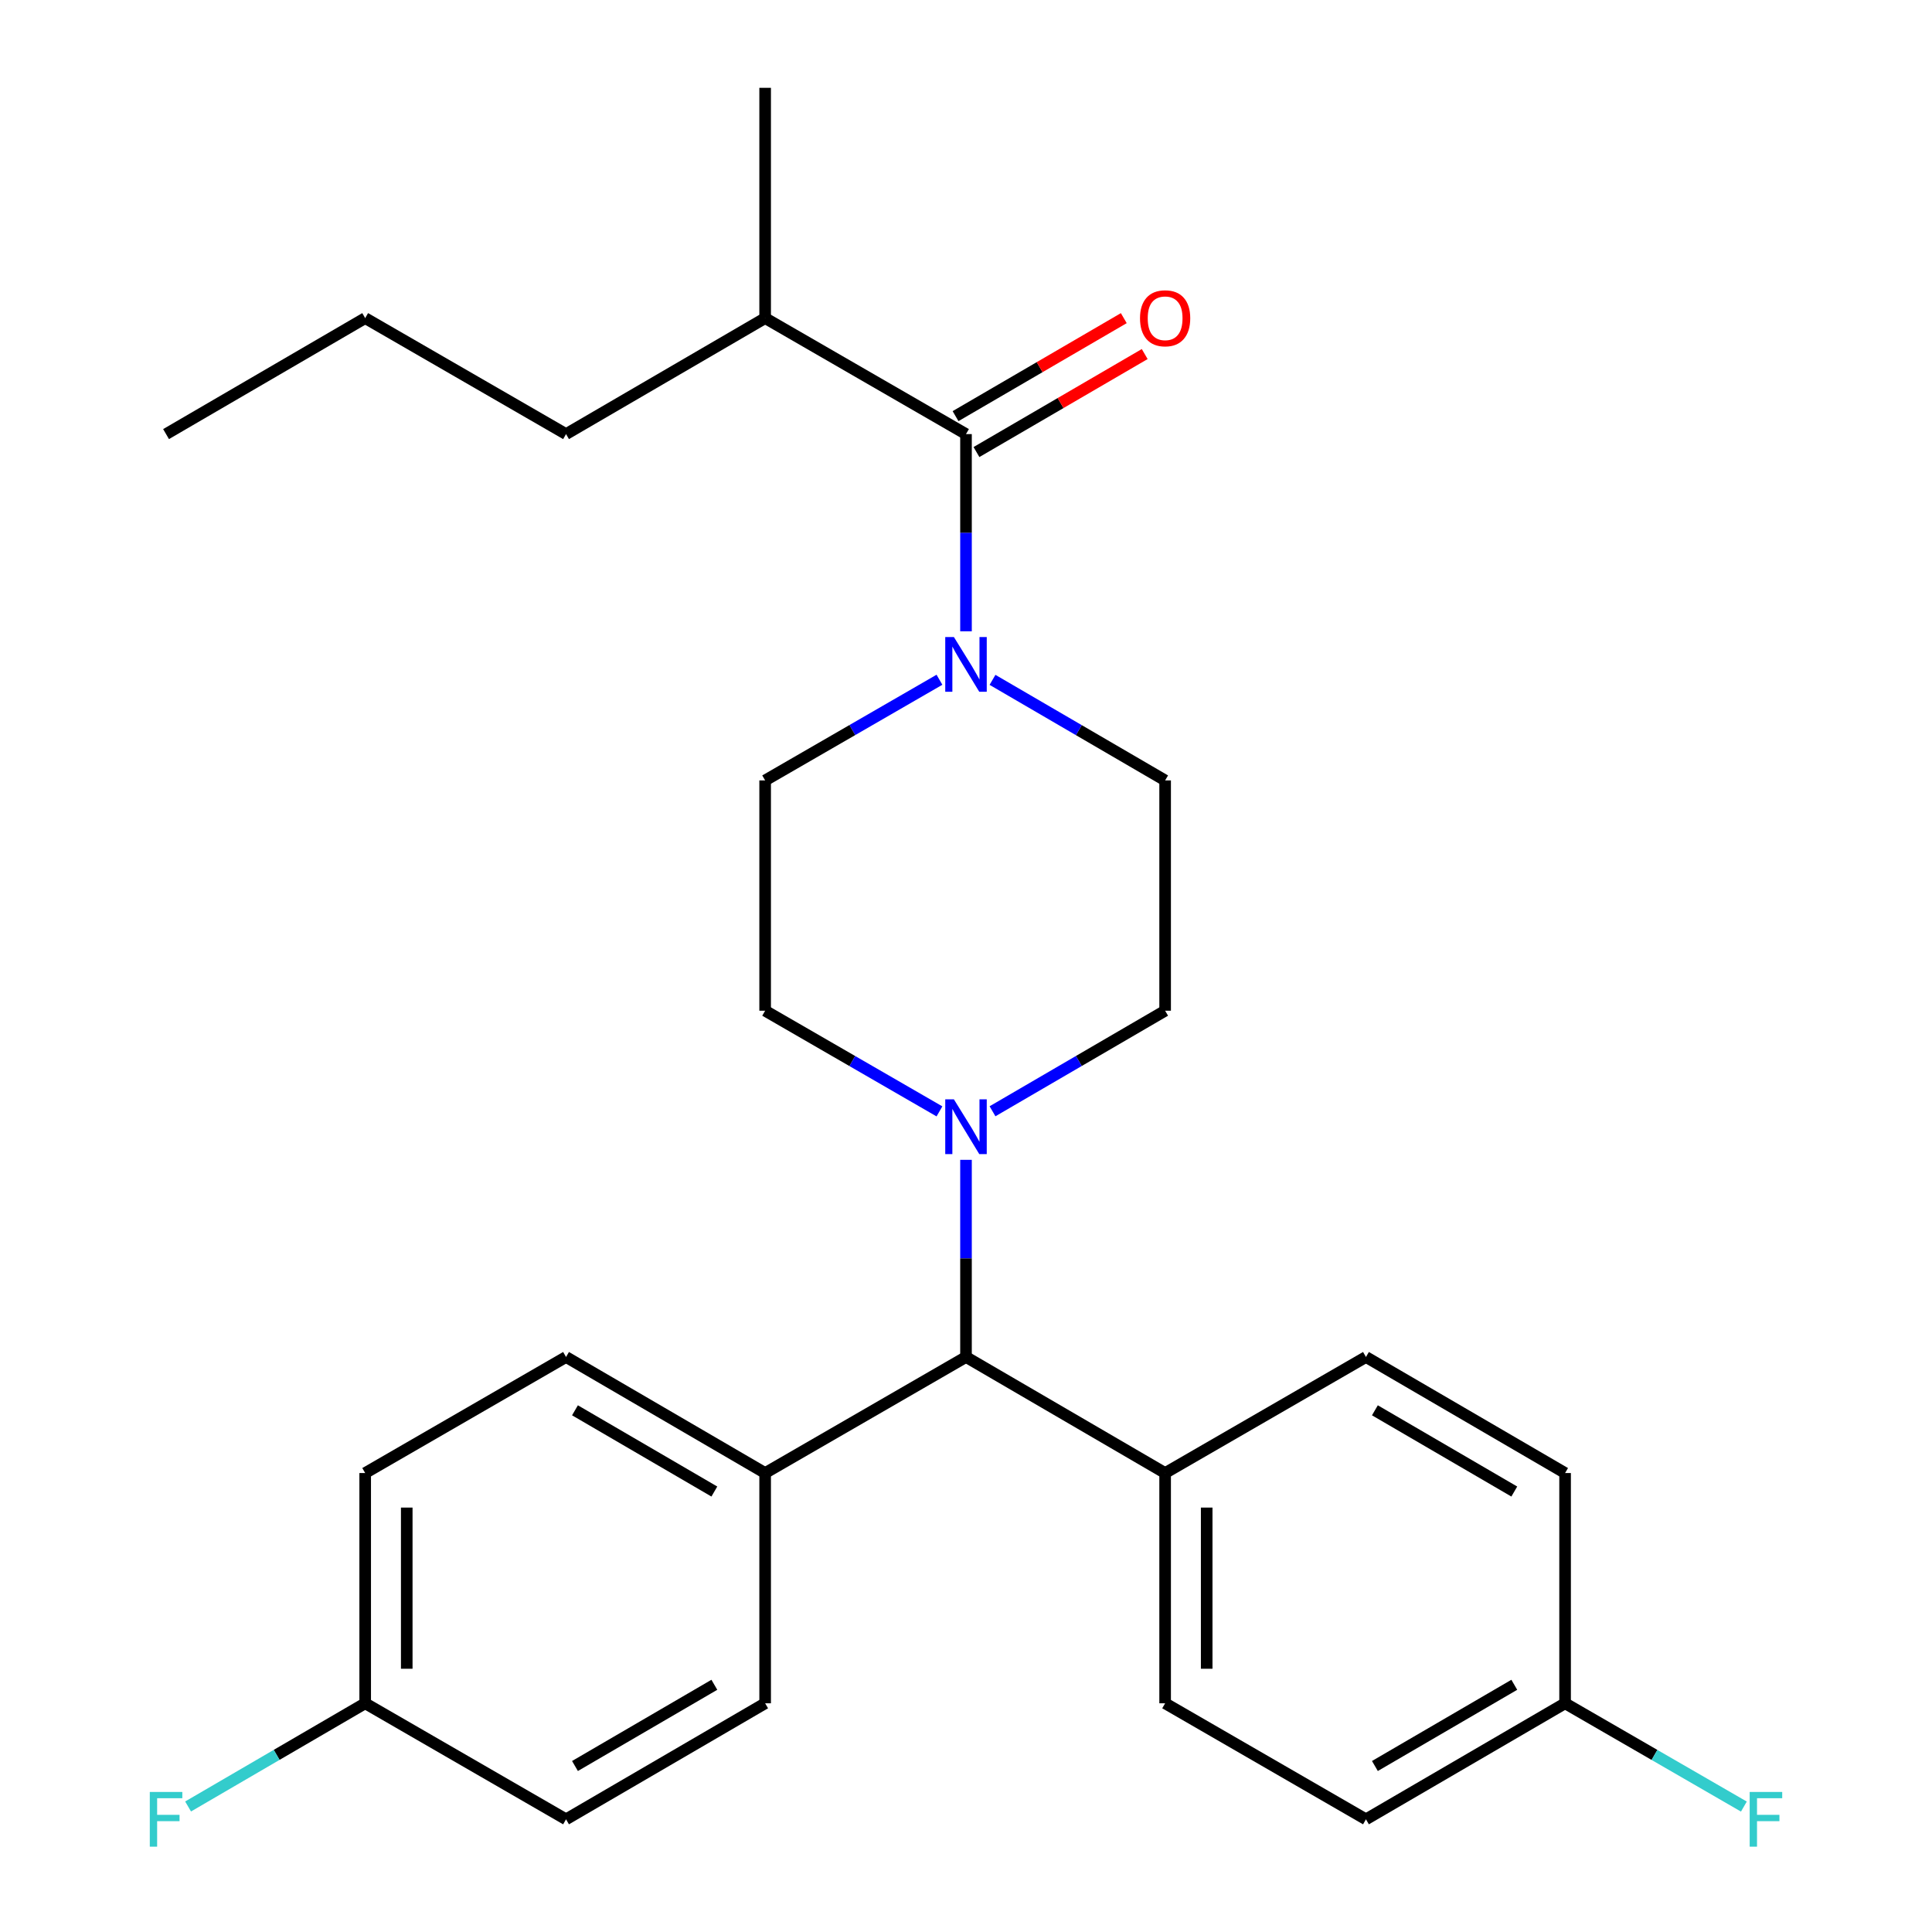 <?xml version='1.0' encoding='iso-8859-1'?>
<svg version='1.1' baseProfile='full'
              xmlns='http://www.w3.org/2000/svg'
                      xmlns:rdkit='http://www.rdkit.org/xml'
                      xmlns:xlink='http://www.w3.org/1999/xlink'
                  xml:space='preserve'
width='1000px' height='1000px' viewBox='0 0 1000 1000'>
<!-- END OF HEADER -->
<rect style='opacity:1.0;fill:#FFFFFF;stroke:none' width='1000' height='1000' x='0' y='0'> </rect>
<path class='bond-0' d='M 603.067,523.144 L 603.067,403.943' style='fill:none;fill-rule:evenodd;stroke:#000000;stroke-width:6px;stroke-linecap:butt;stroke-linejoin:miter;stroke-opacity:1' />
<path class='bond-1' d='M 603.067,523.144 L 558.395,549.169' style='fill:none;fill-rule:evenodd;stroke:#000000;stroke-width:6px;stroke-linecap:butt;stroke-linejoin:miter;stroke-opacity:1' />
<path class='bond-1' d='M 558.395,549.169 L 513.722,575.193' style='fill:none;fill-rule:evenodd;stroke:#0000FF;stroke-width:6px;stroke-linecap:butt;stroke-linejoin:miter;stroke-opacity:1' />
<path class='bond-2' d='M 603.067,403.943 L 558.395,377.918' style='fill:none;fill-rule:evenodd;stroke:#000000;stroke-width:6px;stroke-linecap:butt;stroke-linejoin:miter;stroke-opacity:1' />
<path class='bond-2' d='M 558.395,377.918 L 513.722,351.894' style='fill:none;fill-rule:evenodd;stroke:#0000FF;stroke-width:6px;stroke-linecap:butt;stroke-linejoin:miter;stroke-opacity:1' />
<path class='bond-3' d='M 486.259,351.836 L 441.148,377.89' style='fill:none;fill-rule:evenodd;stroke:#0000FF;stroke-width:6px;stroke-linecap:butt;stroke-linejoin:miter;stroke-opacity:1' />
<path class='bond-3' d='M 441.148,377.89 L 396.036,403.943' style='fill:none;fill-rule:evenodd;stroke:#000000;stroke-width:6px;stroke-linecap:butt;stroke-linejoin:miter;stroke-opacity:1' />
<path class='bond-4' d='M 500,326.76 L 500,275.723' style='fill:none;fill-rule:evenodd;stroke:#0000FF;stroke-width:6px;stroke-linecap:butt;stroke-linejoin:miter;stroke-opacity:1' />
<path class='bond-4' d='M 500,275.723 L 500,224.687' style='fill:none;fill-rule:evenodd;stroke:#000000;stroke-width:6px;stroke-linecap:butt;stroke-linejoin:miter;stroke-opacity:1' />
<path class='bond-5' d='M 396.036,403.943 L 396.036,523.144' style='fill:none;fill-rule:evenodd;stroke:#000000;stroke-width:6px;stroke-linecap:butt;stroke-linejoin:miter;stroke-opacity:1' />
<path class='bond-6' d='M 396.036,523.144 L 441.148,549.197' style='fill:none;fill-rule:evenodd;stroke:#000000;stroke-width:6px;stroke-linecap:butt;stroke-linejoin:miter;stroke-opacity:1' />
<path class='bond-6' d='M 441.148,549.197 L 486.259,575.251' style='fill:none;fill-rule:evenodd;stroke:#0000FF;stroke-width:6px;stroke-linecap:butt;stroke-linejoin:miter;stroke-opacity:1' />
<path class='bond-7' d='M 500,600.327 L 500,651.352' style='fill:none;fill-rule:evenodd;stroke:#0000FF;stroke-width:6px;stroke-linecap:butt;stroke-linejoin:miter;stroke-opacity:1' />
<path class='bond-7' d='M 500,651.352 L 500,702.376' style='fill:none;fill-rule:evenodd;stroke:#000000;stroke-width:6px;stroke-linecap:butt;stroke-linejoin:miter;stroke-opacity:1' />
<path class='bond-8' d='M 505.414,233.981 L 548.956,208.62' style='fill:none;fill-rule:evenodd;stroke:#000000;stroke-width:6px;stroke-linecap:butt;stroke-linejoin:miter;stroke-opacity:1' />
<path class='bond-8' d='M 548.956,208.62 L 592.499,183.259' style='fill:none;fill-rule:evenodd;stroke:#FF0000;stroke-width:6px;stroke-linecap:butt;stroke-linejoin:miter;stroke-opacity:1' />
<path class='bond-8' d='M 494.586,215.392 L 538.129,190.031' style='fill:none;fill-rule:evenodd;stroke:#000000;stroke-width:6px;stroke-linecap:butt;stroke-linejoin:miter;stroke-opacity:1' />
<path class='bond-8' d='M 538.129,190.031 L 581.672,164.67' style='fill:none;fill-rule:evenodd;stroke:#FF0000;stroke-width:6px;stroke-linecap:butt;stroke-linejoin:miter;stroke-opacity:1' />
<path class='bond-9' d='M 500,224.687 L 396.036,164.656' style='fill:none;fill-rule:evenodd;stroke:#000000;stroke-width:6px;stroke-linecap:butt;stroke-linejoin:miter;stroke-opacity:1' />
<path class='bond-10' d='M 500,702.376 L 603.067,762.443' style='fill:none;fill-rule:evenodd;stroke:#000000;stroke-width:6px;stroke-linecap:butt;stroke-linejoin:miter;stroke-opacity:1' />
<path class='bond-11' d='M 500,702.376 L 396.036,762.443' style='fill:none;fill-rule:evenodd;stroke:#000000;stroke-width:6px;stroke-linecap:butt;stroke-linejoin:miter;stroke-opacity:1' />
<path class='bond-12' d='M 603.067,762.443 L 603.067,881.62' style='fill:none;fill-rule:evenodd;stroke:#000000;stroke-width:6px;stroke-linecap:butt;stroke-linejoin:miter;stroke-opacity:1' />
<path class='bond-12' d='M 624.579,780.32 L 624.579,863.744' style='fill:none;fill-rule:evenodd;stroke:#000000;stroke-width:6px;stroke-linecap:butt;stroke-linejoin:miter;stroke-opacity:1' />
<path class='bond-13' d='M 603.067,762.443 L 707.019,702.376' style='fill:none;fill-rule:evenodd;stroke:#000000;stroke-width:6px;stroke-linecap:butt;stroke-linejoin:miter;stroke-opacity:1' />
<path class='bond-14' d='M 396.036,762.443 L 292.981,702.376' style='fill:none;fill-rule:evenodd;stroke:#000000;stroke-width:6px;stroke-linecap:butt;stroke-linejoin:miter;stroke-opacity:1' />
<path class='bond-14' d='M 369.745,772.019 L 297.607,729.972' style='fill:none;fill-rule:evenodd;stroke:#000000;stroke-width:6px;stroke-linecap:butt;stroke-linejoin:miter;stroke-opacity:1' />
<path class='bond-15' d='M 396.036,762.443 L 396.036,881.62' style='fill:none;fill-rule:evenodd;stroke:#000000;stroke-width:6px;stroke-linecap:butt;stroke-linejoin:miter;stroke-opacity:1' />
<path class='bond-16' d='M 292.981,702.376 L 189.018,762.443' style='fill:none;fill-rule:evenodd;stroke:#000000;stroke-width:6px;stroke-linecap:butt;stroke-linejoin:miter;stroke-opacity:1' />
<path class='bond-17' d='M 189.018,762.443 L 189.018,881.62' style='fill:none;fill-rule:evenodd;stroke:#000000;stroke-width:6px;stroke-linecap:butt;stroke-linejoin:miter;stroke-opacity:1' />
<path class='bond-17' d='M 210.53,780.32 L 210.53,863.744' style='fill:none;fill-rule:evenodd;stroke:#000000;stroke-width:6px;stroke-linecap:butt;stroke-linejoin:miter;stroke-opacity:1' />
<path class='bond-18' d='M 189.018,881.62 L 292.981,941.675' style='fill:none;fill-rule:evenodd;stroke:#000000;stroke-width:6px;stroke-linecap:butt;stroke-linejoin:miter;stroke-opacity:1' />
<path class='bond-19' d='M 189.018,881.62 L 143.185,908.326' style='fill:none;fill-rule:evenodd;stroke:#000000;stroke-width:6px;stroke-linecap:butt;stroke-linejoin:miter;stroke-opacity:1' />
<path class='bond-19' d='M 143.185,908.326 L 97.353,935.031' style='fill:none;fill-rule:evenodd;stroke:#33CCCC;stroke-width:6px;stroke-linecap:butt;stroke-linejoin:miter;stroke-opacity:1' />
<path class='bond-20' d='M 292.981,941.675 L 396.036,881.62' style='fill:none;fill-rule:evenodd;stroke:#000000;stroke-width:6px;stroke-linecap:butt;stroke-linejoin:miter;stroke-opacity:1' />
<path class='bond-20' d='M 297.608,914.081 L 369.747,872.042' style='fill:none;fill-rule:evenodd;stroke:#000000;stroke-width:6px;stroke-linecap:butt;stroke-linejoin:miter;stroke-opacity:1' />
<path class='bond-21' d='M 603.067,881.62 L 707.019,941.675' style='fill:none;fill-rule:evenodd;stroke:#000000;stroke-width:6px;stroke-linecap:butt;stroke-linejoin:miter;stroke-opacity:1' />
<path class='bond-22' d='M 707.019,941.675 L 810.086,881.62' style='fill:none;fill-rule:evenodd;stroke:#000000;stroke-width:6px;stroke-linecap:butt;stroke-linejoin:miter;stroke-opacity:1' />
<path class='bond-22' d='M 711.649,914.08 L 783.796,872.042' style='fill:none;fill-rule:evenodd;stroke:#000000;stroke-width:6px;stroke-linecap:butt;stroke-linejoin:miter;stroke-opacity:1' />
<path class='bond-23' d='M 810.086,881.62 L 810.086,762.443' style='fill:none;fill-rule:evenodd;stroke:#000000;stroke-width:6px;stroke-linecap:butt;stroke-linejoin:miter;stroke-opacity:1' />
<path class='bond-24' d='M 810.086,881.62 L 856.357,908.349' style='fill:none;fill-rule:evenodd;stroke:#000000;stroke-width:6px;stroke-linecap:butt;stroke-linejoin:miter;stroke-opacity:1' />
<path class='bond-24' d='M 856.357,908.349 L 902.628,935.078' style='fill:none;fill-rule:evenodd;stroke:#33CCCC;stroke-width:6px;stroke-linecap:butt;stroke-linejoin:miter;stroke-opacity:1' />
<path class='bond-25' d='M 810.086,762.443 L 707.019,702.376' style='fill:none;fill-rule:evenodd;stroke:#000000;stroke-width:6px;stroke-linecap:butt;stroke-linejoin:miter;stroke-opacity:1' />
<path class='bond-25' d='M 783.794,772.019 L 711.647,729.972' style='fill:none;fill-rule:evenodd;stroke:#000000;stroke-width:6px;stroke-linecap:butt;stroke-linejoin:miter;stroke-opacity:1' />
<path class='bond-26' d='M 396.036,164.656 L 292.981,224.687' style='fill:none;fill-rule:evenodd;stroke:#000000;stroke-width:6px;stroke-linecap:butt;stroke-linejoin:miter;stroke-opacity:1' />
<path class='bond-27' d='M 396.036,164.656 L 396.036,45.455' style='fill:none;fill-rule:evenodd;stroke:#000000;stroke-width:6px;stroke-linecap:butt;stroke-linejoin:miter;stroke-opacity:1' />
<path class='bond-28' d='M 292.981,224.687 L 189.018,164.656' style='fill:none;fill-rule:evenodd;stroke:#000000;stroke-width:6px;stroke-linecap:butt;stroke-linejoin:miter;stroke-opacity:1' />
<path class='bond-29' d='M 189.018,164.656 L 85.951,224.687' style='fill:none;fill-rule:evenodd;stroke:#000000;stroke-width:6px;stroke-linecap:butt;stroke-linejoin:miter;stroke-opacity:1' />
<path  class='atom-2' d='M 493.74 329.74
L 503.02 344.74
Q 503.94 346.22, 505.42 348.9
Q 506.9 351.58, 506.98 351.74
L 506.98 329.74
L 510.74 329.74
L 510.74 358.06
L 506.86 358.06
L 496.9 341.66
Q 495.74 339.74, 494.5 337.54
Q 493.3 335.34, 492.94 334.66
L 492.94 358.06
L 489.26 358.06
L 489.26 329.74
L 493.74 329.74
' fill='#0000FF'/>
<path  class='atom-5' d='M 493.74 569.027
L 503.02 584.027
Q 503.94 585.507, 505.42 588.187
Q 506.9 590.867, 506.98 591.027
L 506.98 569.027
L 510.74 569.027
L 510.74 597.347
L 506.86 597.347
L 496.9 580.947
Q 495.74 579.027, 494.5 576.827
Q 493.3 574.627, 492.94 573.947
L 492.94 597.347
L 489.26 597.347
L 489.26 569.027
L 493.74 569.027
' fill='#0000FF'/>
<path  class='atom-7' d='M 590.067 164.736
Q 590.067 157.936, 593.427 154.136
Q 596.787 150.336, 603.067 150.336
Q 609.347 150.336, 612.707 154.136
Q 616.067 157.936, 616.067 164.736
Q 616.067 171.616, 612.667 175.536
Q 609.267 179.416, 603.067 179.416
Q 596.827 179.416, 593.427 175.536
Q 590.067 171.656, 590.067 164.736
M 603.067 176.216
Q 607.387 176.216, 609.707 173.336
Q 612.067 170.416, 612.067 164.736
Q 612.067 159.176, 609.707 156.376
Q 607.387 153.536, 603.067 153.536
Q 598.747 153.536, 596.387 156.336
Q 594.067 159.136, 594.067 164.736
Q 594.067 170.456, 596.387 173.336
Q 598.747 176.216, 603.067 176.216
' fill='#FF0000'/>
<path  class='atom-21' d='M 905.629 927.515
L 922.469 927.515
L 922.469 930.755
L 909.429 930.755
L 909.429 939.355
L 921.029 939.355
L 921.029 942.635
L 909.429 942.635
L 909.429 955.835
L 905.629 955.835
L 905.629 927.515
' fill='#33CCCC'/>
<path  class='atom-22' d='M 77.531 927.515
L 94.371 927.515
L 94.371 930.755
L 81.331 930.755
L 81.331 939.355
L 92.931 939.355
L 92.931 942.635
L 81.331 942.635
L 81.331 955.835
L 77.531 955.835
L 77.531 927.515
' fill='#33CCCC'/>
</svg>
